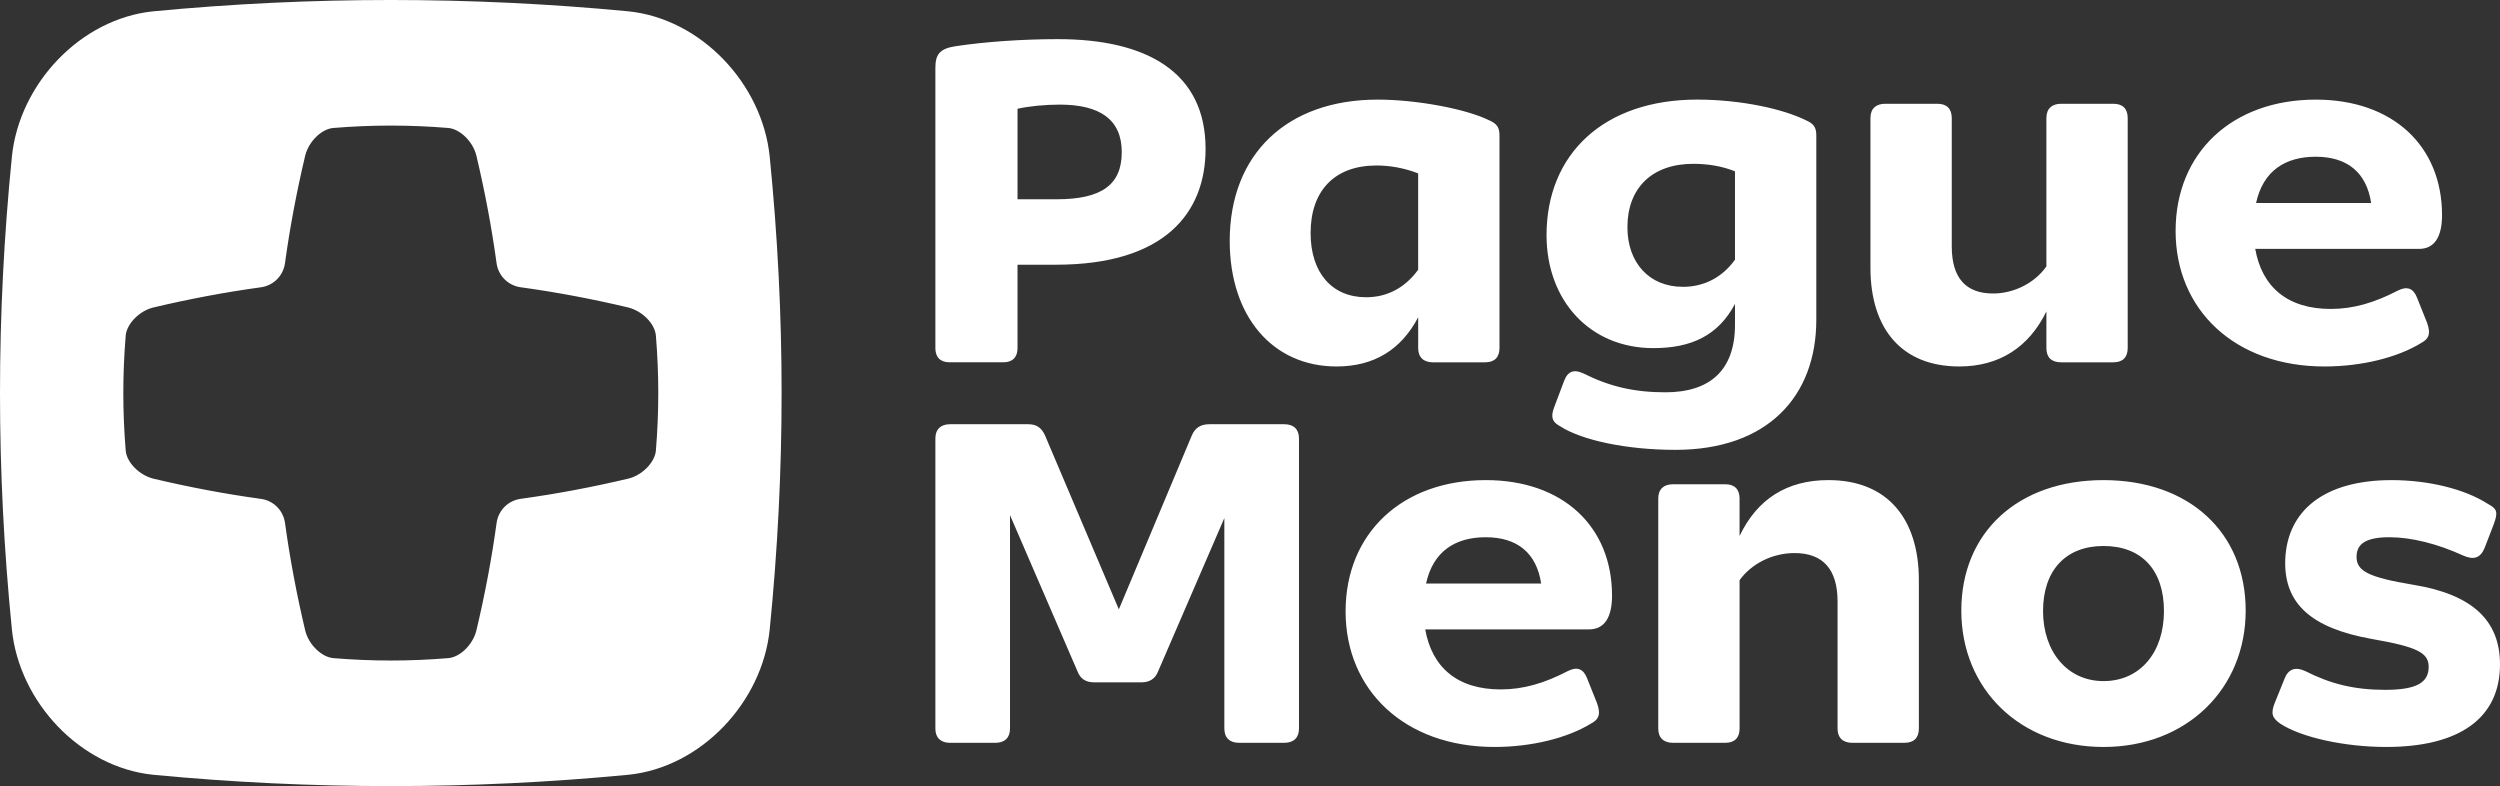 <?xml version="1.0" encoding="UTF-8"?>
<svg id="Layer_1" data-name="Layer 1" xmlns="http://www.w3.org/2000/svg" viewBox="0 0 1706.62 536.63">
  <rect x="0" y="0" width="1706.62" height="536.63" fill="#333333" stroke="none"/>
  <defs>
    <style>
      .cls-1 {
        fill: #fff;
      }
    </style>
  </defs>
  <path class="cls-1" d="M525.44,106.96c-5.01-49.68-46.82-94.16-96.48-99.23C321.09-2.57,212.47-2.58,104.6,7.73,54.94,12.79,13.13,57.28,8.12,106.96c-10.83,108.39-10.83,214.33,0,322.71,5.01,49.68,46.82,94.17,96.48,99.23,107.87,10.31,216.49,10.31,324.36,0,49.66-5.06,91.47-49.55,96.48-99.23,10.83-108.38,10.83-214.33,0-322.71ZM447.74,307.64c-.74,7.94-9.27,16.8-18.89,19.11-24.43,5.77-48.92,10.42-73.37,13.77-8.62,1.19-15.3,7.86-16.48,16.49-3.35,24.46-8,48.95-13.79,73.37-2.39,9.63-11.06,18.17-19.11,18.89-26.56,2.18-52.05,2.18-78.65,0-7.94-.74-16.8-9.28-19.11-18.89-5.78-24.41-10.42-48.9-13.77-73.35-1.19-8.62-7.86-15.3-16.49-16.48-24.45-3.35-48.95-8-73.37-13.79-9.63-2.39-18.17-11.06-18.89-19.11-2.18-26.56-2.18-52.05,0-78.65.73-7.94,9.28-16.8,18.89-19.11,24.42-5.78,48.91-10.42,73.36-13.77,8.62-1.18,15.3-7.86,16.48-16.49,3.35-24.46,8-48.95,13.79-73.38,2.39-9.63,11.06-18.17,19.11-18.89,26.56-2.18,52.05-2.18,78.65,0,7.94.74,16.8,9.28,19.11,18.89,5.78,24.43,10.42,48.92,13.77,73.37,1.18,8.62,7.86,15.3,16.49,16.48,24.46,3.35,48.96,8,73.38,13.79,9.63,2.39,18.16,11.05,18.89,19.1,2.18,26.56,2.18,52.05,0,78.65ZM638.54,237.65V46.36c0-8.82,2.56-13.09,13.66-14.8,20.78-3.13,46.11-4.84,70.02-4.84,60.06,0,100.76,22.2,100.76,74.86,0,43.55-27.61,79.13-102.18,79.13h-26.19v56.93c0,6.26-3.42,9.68-9.68,9.68h-36.72c-6.26,0-9.68-3.42-9.68-9.68h0ZM721.37,136.03c30.74,0,44.4-9.96,44.4-32.17s-14.8-32.45-42.4-32.45c-10.25,0-21.35,1.14-28.75,2.84v61.77h26.76-.01ZM839.46,164.49c0-59.21,39-96.49,101.04-96.49,26.19,0,60.35,6.26,76.29,14.23,5.12,2.28,6.83,4.84,6.83,10.25v145.17c0,6.26-3.42,9.68-9.68,9.68h-35.86c-6.26,0-9.96-3.42-9.96-9.68v-21.07c-11.67,22.2-30.17,33.59-55.78,33.59-43.55,0-72.87-34.15-72.87-85.68h0ZM932.54,202.92c14.23,0,26.47-6.26,35.57-18.79v-65.75c-9.39-3.7-19.35-5.41-28.46-5.41-28.46,0-44.97,17.08-44.97,46.11,0,27.04,14.51,43.83,37.86,43.83h0ZM1064.85,290.88c-3.99-2.28-7.11-4.85-3.7-13.38l6.54-17.37c2.56-6.83,6.84-8.25,13.38-5.13,17.65,8.82,34.44,12.81,55.79,12.81,30.74,0,47.53-15.36,47.53-46.11v-14.23c-11.67,21.91-30.17,30.17-55.78,30.17-43.26,0-72.87-32.45-72.87-77.14,0-55.5,39.28-92.51,102.75-92.51,29.6,0,58.64,6.26,74.58,14.23,5.12,2.28,6.83,4.84,6.83,10.25v125.81c0,52.09-33.02,88.81-96.21,88.81-33.3,0-64.04-6.55-78.85-16.22h0ZM1148.82,195.81c14.23,0,26.75-6.27,35.57-18.51v-60.34c-9.1-3.7-19.07-5.13-28.46-5.13-28.18,0-44.97,16.51-44.97,43.26,0,24.2,14.8,40.71,37.86,40.71h0ZM1276.86,182.71v-102.18c0-6.27,3.7-9.68,9.96-9.68h35.86c6.26,0,9.68,3.42,9.68,9.68v87.67c0,21.91,9.96,32.16,28.18,32.16,14.23,0,28.46-7.11,36.43-18.5v-101.33c0-6.27,3.7-9.68,9.96-9.68h35.86c6.26,0,9.68,3.42,9.68,9.68v157.12c0,6.26-3.42,9.68-9.68,9.68h-35.86c-6.55,0-9.96-3.42-9.96-9.68v-25.05c-11.96,24.48-32.17,37.57-59.49,37.57-39,0-60.63-25.33-60.63-67.46h0ZM1580.8,68c52.95,0,86.25,31.88,86.25,78.85,0,14.8-5.13,23.05-15.65,23.05h-111.87c4.56,25.91,21.92,40.99,51.52,40.99,15.66,0,29.89-4.27,45.83-12.53,6.27-3.13,10.53-1.7,13.1,4.85l6.83,17.08c3.13,8.54.28,11.39-3.7,13.66-16.51,10.25-41.27,16.22-66.32,16.22-61.2,0-101.62-38.71-101.62-92.51s39-89.66,95.64-89.66h-.01ZM1618.66,138.59c-3.13-20.78-16.22-31.6-37.86-31.6-20.49,0-35.86,9.39-40.7,31.6h78.56ZM638.54,497.39v-198.11c0-6.26,3.7-9.68,9.96-9.68h53.51c5.69,0,9.1,2.56,11.39,7.68l50.38,118.7,49.81-118.7c2.28-5.41,6.27-7.68,11.96-7.68h51.24c6.26,0,9.96,3.42,9.96,9.68v198.11c0,6.26-3.7,9.68-9.96,9.68h-31.03c-6.26,0-9.96-3.42-9.96-9.68v-143.74l-45.26,104.75c-1.99,5.12-5.98,7.4-11.39,7.4h-32.16c-5.7,0-9.39-2.28-11.39-7.4l-46.12-106.74v145.74c0,6.26-3.7,9.68-9.96,9.68h-31.03c-6.27,0-9.96-3.42-9.96-9.68h.01ZM1014.2,327.74c52.95,0,86.25,31.88,86.25,78.85,0,14.8-5.13,23.05-15.65,23.05h-111.87c4.56,25.91,21.92,40.99,51.52,40.99,15.66,0,29.89-4.27,45.83-12.53,6.27-3.13,10.53-1.7,13.1,4.85l6.83,17.08c3.13,8.54.28,11.39-3.7,13.66-16.51,10.25-41.27,16.22-66.32,16.22-61.2,0-101.62-38.71-101.62-92.51s39-89.66,95.64-89.66h-.01ZM1052.06,398.34c-3.13-20.78-16.22-31.6-37.86-31.6-20.49,0-35.86,9.39-40.7,31.6h78.56ZM1132.01,497.39v-157.12c0-6.27,3.7-9.68,9.96-9.68h35.86c6.26,0,9.68,3.42,9.68,9.68v25.62c11.96-25.05,32.17-38.15,60.63-38.15,40.42,0,61.77,26.47,61.77,68.31v101.34c0,6.26-3.42,9.68-9.68,9.68h-35.86c-6.26,0-9.96-3.42-9.96-9.68v-86.82c0-21.91-9.96-33.02-29.31-33.02-15.08,0-29.31,7.12-37.58,18.5v101.34c0,6.26-3.42,9.68-9.68,9.68h-35.86c-6.26,0-9.96-3.42-9.96-9.68h-.01ZM1338.89,416.84c0-53.51,38.72-89.09,97.06-89.09s97.06,35.58,97.06,89.09-40.42,93.08-97.06,93.08-97.06-39.28-97.06-93.08ZM1435.95,464.95c25.05,0,41.27-19.65,41.27-47.82s-15.36-44.41-41.27-44.41-41.27,16.79-41.27,44.41,16.51,47.82,41.27,47.82ZM1556.6,493.98c-5.7-3.99-6.55-7.12-3.7-14.24l6.55-16.22c2.56-6.83,7.4-8.53,14.23-5.41,17.37,8.83,33.59,12.81,54.65,12.81s29.6-4.84,29.6-15.65c0-9.68-7.68-13.66-38.71-19.07-41.56-7.4-60.06-24.2-59.21-53.8,1.14-34.15,27.04-54.65,72.58-54.65,25.06,0,49.81,5.98,65.76,16.22,6.26,3.42,7.11,5.41,3.99,13.95l-6.26,16.22c-2.85,6.83-7.4,8.25-14.52,5.13-17.37-7.97-35.29-12.53-50.38-12.53-16.22,0-22.48,4.56-22.48,13.38,0,9.68,7.97,13.95,38.71,19.07,40.14,6.55,59.21,24.2,59.21,54.37,0,36.43-27.32,56.35-77.71,56.35-28.46,0-58.07-6.54-72.3-15.93h-.01Z"/>
</svg>
